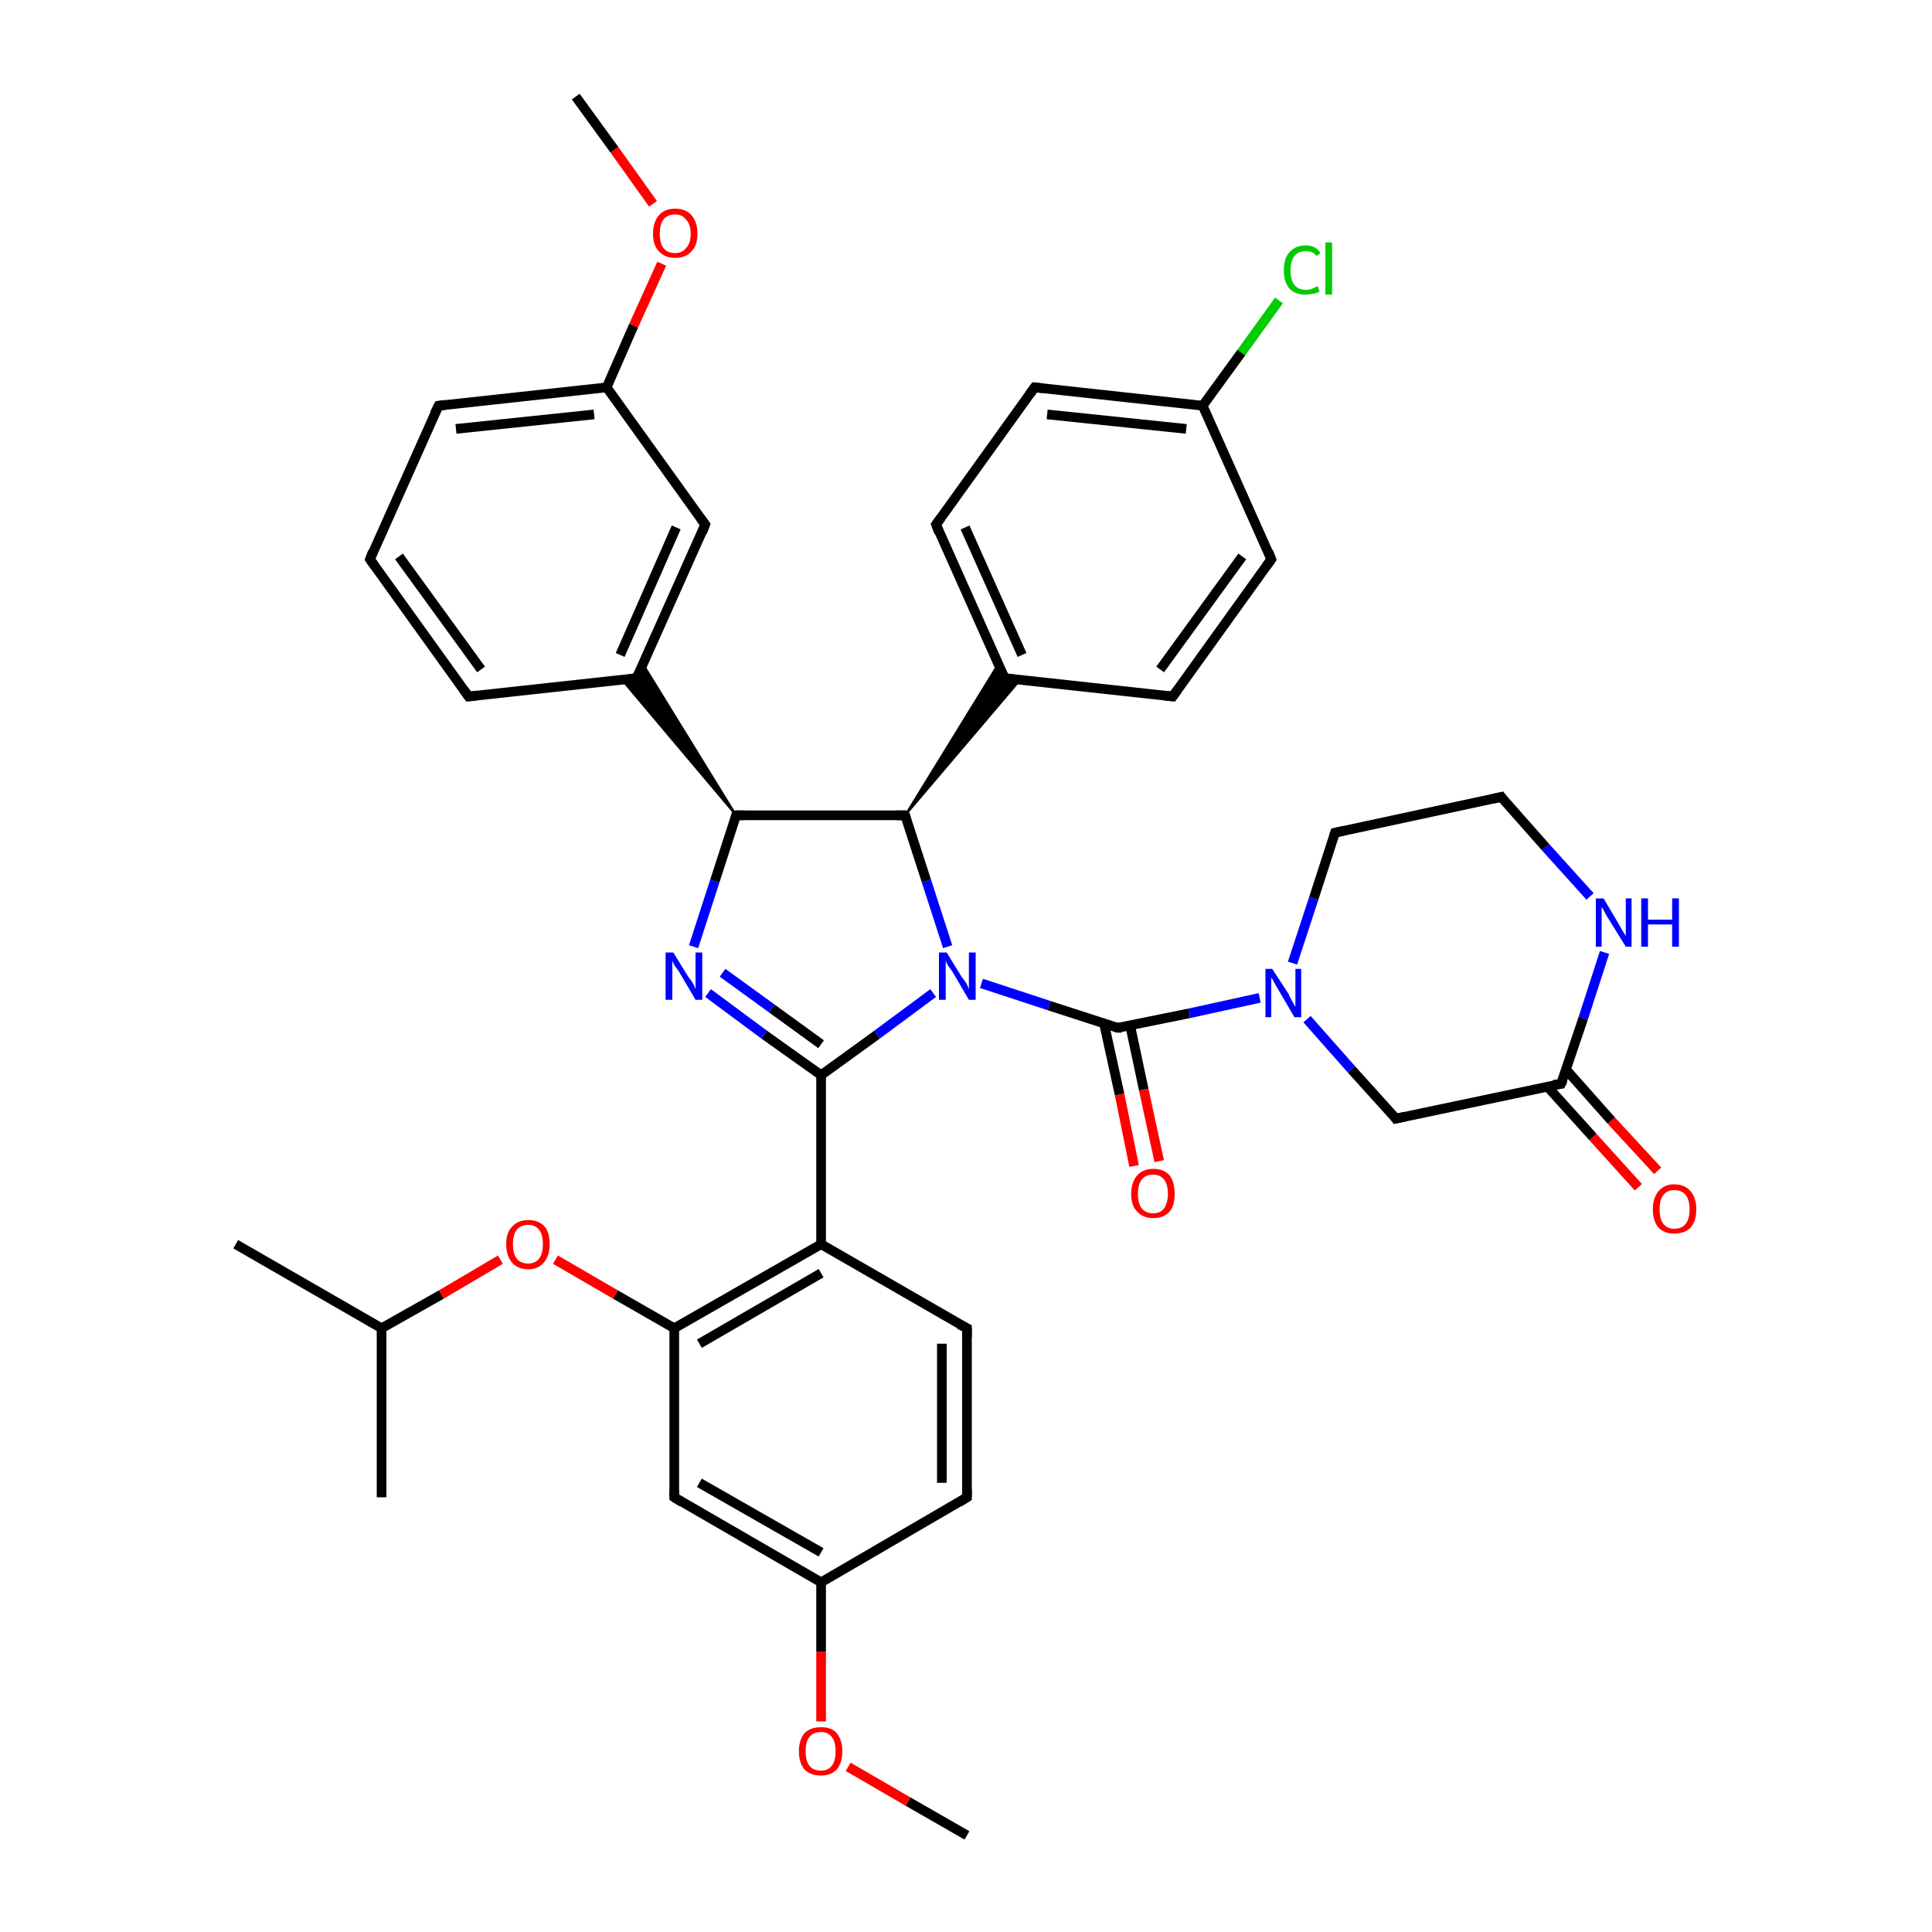 <?xml version='1.0' encoding='iso-8859-1'?>
<svg version='1.1' baseProfile='full'
              xmlns='http://www.w3.org/2000/svg'
                      xmlns:rdkit='http://www.rdkit.org/xml'
                      xmlns:xlink='http://www.w3.org/1999/xlink'
                  xml:space='preserve'
width='200px' height='200px' viewBox='0 0 200 200'>
<!-- END OF HEADER -->
<rect style='opacity:1.0;fill:#FFFFFF;stroke:none' width='200.0' height='200.0' x='0.0' y='0.0'> </rect>
<path class='bond-0 atom-39 atom-38' d='M 100.1,190.0 L 94.0,186.5' style='fill:none;fill-rule:evenodd;stroke:#000000;stroke-width:1.0px;stroke-linecap:butt;stroke-linejoin:miter;stroke-opacity:1' />
<path class='bond-0 atom-39 atom-38' d='M 94.0,186.5 L 87.8,182.9' style='fill:none;fill-rule:evenodd;stroke:#FF0000;stroke-width:1.0px;stroke-linecap:butt;stroke-linejoin:miter;stroke-opacity:1' />
<path class='bond-1 atom-38 atom-31' d='M 85.0,178.2 L 85.0,171.0' style='fill:none;fill-rule:evenodd;stroke:#FF0000;stroke-width:1.0px;stroke-linecap:butt;stroke-linejoin:miter;stroke-opacity:1' />
<path class='bond-1 atom-38 atom-31' d='M 85.0,171.0 L 85.0,163.8' style='fill:none;fill-rule:evenodd;stroke:#000000;stroke-width:1.0px;stroke-linecap:butt;stroke-linejoin:miter;stroke-opacity:1' />
<path class='bond-2 atom-31 atom-30' d='M 85.0,163.8 L 100.1,155.0' style='fill:none;fill-rule:evenodd;stroke:#000000;stroke-width:1.0px;stroke-linecap:butt;stroke-linejoin:miter;stroke-opacity:1' />
<path class='bond-3 atom-31 atom-32' d='M 85.0,163.8 L 69.8,155.0' style='fill:none;fill-rule:evenodd;stroke:#000000;stroke-width:1.0px;stroke-linecap:butt;stroke-linejoin:miter;stroke-opacity:1' />
<path class='bond-3 atom-31 atom-32' d='M 85.0,160.7 L 72.4,153.5' style='fill:none;fill-rule:evenodd;stroke:#000000;stroke-width:1.0px;stroke-linecap:butt;stroke-linejoin:miter;stroke-opacity:1' />
<path class='bond-4 atom-30 atom-29' d='M 100.1,155.0 L 100.1,137.5' style='fill:none;fill-rule:evenodd;stroke:#000000;stroke-width:1.0px;stroke-linecap:butt;stroke-linejoin:miter;stroke-opacity:1' />
<path class='bond-4 atom-30 atom-29' d='M 97.5,153.5 L 97.5,139.1' style='fill:none;fill-rule:evenodd;stroke:#000000;stroke-width:1.0px;stroke-linecap:butt;stroke-linejoin:miter;stroke-opacity:1' />
<path class='bond-5 atom-32 atom-33' d='M 69.8,155.0 L 69.8,137.5' style='fill:none;fill-rule:evenodd;stroke:#000000;stroke-width:1.0px;stroke-linecap:butt;stroke-linejoin:miter;stroke-opacity:1' />
<path class='bond-6 atom-35 atom-36' d='M 39.5,137.5 L 24.4,128.8' style='fill:none;fill-rule:evenodd;stroke:#000000;stroke-width:1.0px;stroke-linecap:butt;stroke-linejoin:miter;stroke-opacity:1' />
<path class='bond-7 atom-35 atom-37' d='M 39.5,137.5 L 39.5,155.0' style='fill:none;fill-rule:evenodd;stroke:#000000;stroke-width:1.0px;stroke-linecap:butt;stroke-linejoin:miter;stroke-opacity:1' />
<path class='bond-8 atom-35 atom-34' d='M 39.5,137.5 L 45.7,134.0' style='fill:none;fill-rule:evenodd;stroke:#000000;stroke-width:1.0px;stroke-linecap:butt;stroke-linejoin:miter;stroke-opacity:1' />
<path class='bond-8 atom-35 atom-34' d='M 45.7,134.0 L 51.8,130.4' style='fill:none;fill-rule:evenodd;stroke:#FF0000;stroke-width:1.0px;stroke-linecap:butt;stroke-linejoin:miter;stroke-opacity:1' />
<path class='bond-9 atom-33 atom-34' d='M 69.8,137.5 L 63.7,134.0' style='fill:none;fill-rule:evenodd;stroke:#000000;stroke-width:1.0px;stroke-linecap:butt;stroke-linejoin:miter;stroke-opacity:1' />
<path class='bond-9 atom-33 atom-34' d='M 63.7,134.0 L 57.5,130.4' style='fill:none;fill-rule:evenodd;stroke:#FF0000;stroke-width:1.0px;stroke-linecap:butt;stroke-linejoin:miter;stroke-opacity:1' />
<path class='bond-10 atom-33 atom-28' d='M 69.8,137.5 L 85.0,128.8' style='fill:none;fill-rule:evenodd;stroke:#000000;stroke-width:1.0px;stroke-linecap:butt;stroke-linejoin:miter;stroke-opacity:1' />
<path class='bond-10 atom-33 atom-28' d='M 72.4,139.1 L 85.0,131.8' style='fill:none;fill-rule:evenodd;stroke:#000000;stroke-width:1.0px;stroke-linecap:butt;stroke-linejoin:miter;stroke-opacity:1' />
<path class='bond-11 atom-29 atom-28' d='M 100.1,137.5 L 85.0,128.8' style='fill:none;fill-rule:evenodd;stroke:#000000;stroke-width:1.0px;stroke-linecap:butt;stroke-linejoin:miter;stroke-opacity:1' />
<path class='bond-12 atom-28 atom-11' d='M 85.0,128.8 L 85.0,111.3' style='fill:none;fill-rule:evenodd;stroke:#000000;stroke-width:1.0px;stroke-linecap:butt;stroke-linejoin:miter;stroke-opacity:1' />
<path class='bond-13 atom-11 atom-0' d='M 85.0,111.3 L 79.1,107.1' style='fill:none;fill-rule:evenodd;stroke:#000000;stroke-width:1.0px;stroke-linecap:butt;stroke-linejoin:miter;stroke-opacity:1' />
<path class='bond-13 atom-11 atom-0' d='M 79.1,107.1 L 73.3,102.8' style='fill:none;fill-rule:evenodd;stroke:#0000FF;stroke-width:1.0px;stroke-linecap:butt;stroke-linejoin:miter;stroke-opacity:1' />
<path class='bond-13 atom-11 atom-0' d='M 85.0,108.1 L 79.9,104.4' style='fill:none;fill-rule:evenodd;stroke:#000000;stroke-width:1.0px;stroke-linecap:butt;stroke-linejoin:miter;stroke-opacity:1' />
<path class='bond-13 atom-11 atom-0' d='M 79.9,104.4 L 74.8,100.7' style='fill:none;fill-rule:evenodd;stroke:#0000FF;stroke-width:1.0px;stroke-linecap:butt;stroke-linejoin:miter;stroke-opacity:1' />
<path class='bond-14 atom-11 atom-10' d='M 85.0,111.3 L 90.8,107.1' style='fill:none;fill-rule:evenodd;stroke:#000000;stroke-width:1.0px;stroke-linecap:butt;stroke-linejoin:miter;stroke-opacity:1' />
<path class='bond-14 atom-11 atom-10' d='M 90.8,107.1 L 96.6,102.8' style='fill:none;fill-rule:evenodd;stroke:#0000FF;stroke-width:1.0px;stroke-linecap:butt;stroke-linejoin:miter;stroke-opacity:1' />
<path class='bond-15 atom-0 atom-12' d='M 71.8,98.0 L 74.0,91.2' style='fill:none;fill-rule:evenodd;stroke:#0000FF;stroke-width:1.0px;stroke-linecap:butt;stroke-linejoin:miter;stroke-opacity:1' />
<path class='bond-15 atom-0 atom-12' d='M 74.0,91.2 L 76.2,84.4' style='fill:none;fill-rule:evenodd;stroke:#000000;stroke-width:1.0px;stroke-linecap:butt;stroke-linejoin:miter;stroke-opacity:1' />
<path class='bond-16 atom-2 atom-1' d='M 169.6,122.9 L 164.9,117.7' style='fill:none;fill-rule:evenodd;stroke:#FF0000;stroke-width:1.0px;stroke-linecap:butt;stroke-linejoin:miter;stroke-opacity:1' />
<path class='bond-16 atom-2 atom-1' d='M 164.9,117.7 L 160.2,112.5' style='fill:none;fill-rule:evenodd;stroke:#000000;stroke-width:1.0px;stroke-linecap:butt;stroke-linejoin:miter;stroke-opacity:1' />
<path class='bond-16 atom-2 atom-1' d='M 171.6,121.2 L 166.8,116.0' style='fill:none;fill-rule:evenodd;stroke:#FF0000;stroke-width:1.0px;stroke-linecap:butt;stroke-linejoin:miter;stroke-opacity:1' />
<path class='bond-16 atom-2 atom-1' d='M 166.8,116.0 L 162.1,110.7' style='fill:none;fill-rule:evenodd;stroke:#000000;stroke-width:1.0px;stroke-linecap:butt;stroke-linejoin:miter;stroke-opacity:1' />
<path class='bond-17 atom-5 atom-6' d='M 138.2,86.2 L 136.0,93.0' style='fill:none;fill-rule:evenodd;stroke:#000000;stroke-width:1.0px;stroke-linecap:butt;stroke-linejoin:miter;stroke-opacity:1' />
<path class='bond-17 atom-5 atom-6' d='M 136.0,93.0 L 133.8,99.7' style='fill:none;fill-rule:evenodd;stroke:#0000FF;stroke-width:1.0px;stroke-linecap:butt;stroke-linejoin:miter;stroke-opacity:1' />
<path class='bond-18 atom-5 atom-4' d='M 138.2,86.2 L 155.4,82.5' style='fill:none;fill-rule:evenodd;stroke:#000000;stroke-width:1.0px;stroke-linecap:butt;stroke-linejoin:miter;stroke-opacity:1' />
<path class='bond-19 atom-1 atom-7' d='M 161.6,112.2 L 144.5,115.8' style='fill:none;fill-rule:evenodd;stroke:#000000;stroke-width:1.0px;stroke-linecap:butt;stroke-linejoin:miter;stroke-opacity:1' />
<path class='bond-20 atom-1 atom-3' d='M 161.6,112.2 L 163.9,105.4' style='fill:none;fill-rule:evenodd;stroke:#000000;stroke-width:1.0px;stroke-linecap:butt;stroke-linejoin:miter;stroke-opacity:1' />
<path class='bond-20 atom-1 atom-3' d='M 163.9,105.4 L 166.1,98.6' style='fill:none;fill-rule:evenodd;stroke:#0000FF;stroke-width:1.0px;stroke-linecap:butt;stroke-linejoin:miter;stroke-opacity:1' />
<path class='bond-21 atom-7 atom-6' d='M 144.5,115.8 L 139.9,110.7' style='fill:none;fill-rule:evenodd;stroke:#000000;stroke-width:1.0px;stroke-linecap:butt;stroke-linejoin:miter;stroke-opacity:1' />
<path class='bond-21 atom-7 atom-6' d='M 139.9,110.7 L 135.3,105.5' style='fill:none;fill-rule:evenodd;stroke:#0000FF;stroke-width:1.0px;stroke-linecap:butt;stroke-linejoin:miter;stroke-opacity:1' />
<path class='bond-22 atom-16 atom-15' d='M 131.6,57.9 L 121.4,72.1' style='fill:none;fill-rule:evenodd;stroke:#000000;stroke-width:1.0px;stroke-linecap:butt;stroke-linejoin:miter;stroke-opacity:1' />
<path class='bond-22 atom-16 atom-15' d='M 128.6,57.6 L 120.1,69.3' style='fill:none;fill-rule:evenodd;stroke:#000000;stroke-width:1.0px;stroke-linecap:butt;stroke-linejoin:miter;stroke-opacity:1' />
<path class='bond-23 atom-16 atom-17' d='M 131.6,57.9 L 124.5,42.0' style='fill:none;fill-rule:evenodd;stroke:#000000;stroke-width:1.0px;stroke-linecap:butt;stroke-linejoin:miter;stroke-opacity:1' />
<path class='bond-24 atom-15 atom-14' d='M 121.4,72.1 L 104.0,70.2' style='fill:none;fill-rule:evenodd;stroke:#000000;stroke-width:1.0px;stroke-linecap:butt;stroke-linejoin:miter;stroke-opacity:1' />
<path class='bond-25 atom-6 atom-8' d='M 130.4,103.3 L 123.1,104.9' style='fill:none;fill-rule:evenodd;stroke:#0000FF;stroke-width:1.0px;stroke-linecap:butt;stroke-linejoin:miter;stroke-opacity:1' />
<path class='bond-25 atom-6 atom-8' d='M 123.1,104.9 L 115.7,106.4' style='fill:none;fill-rule:evenodd;stroke:#000000;stroke-width:1.0px;stroke-linecap:butt;stroke-linejoin:miter;stroke-opacity:1' />
<path class='bond-26 atom-3 atom-4' d='M 164.6,92.8 L 160.0,87.7' style='fill:none;fill-rule:evenodd;stroke:#0000FF;stroke-width:1.0px;stroke-linecap:butt;stroke-linejoin:miter;stroke-opacity:1' />
<path class='bond-26 atom-3 atom-4' d='M 160.0,87.7 L 155.4,82.5' style='fill:none;fill-rule:evenodd;stroke:#000000;stroke-width:1.0px;stroke-linecap:butt;stroke-linejoin:miter;stroke-opacity:1' />
<path class='bond-27 atom-22 atom-23' d='M 48.5,72.1 L 38.3,57.9' style='fill:none;fill-rule:evenodd;stroke:#000000;stroke-width:1.0px;stroke-linecap:butt;stroke-linejoin:miter;stroke-opacity:1' />
<path class='bond-27 atom-22 atom-23' d='M 49.8,69.3 L 41.3,57.6' style='fill:none;fill-rule:evenodd;stroke:#000000;stroke-width:1.0px;stroke-linecap:butt;stroke-linejoin:miter;stroke-opacity:1' />
<path class='bond-28 atom-22 atom-21' d='M 48.5,72.1 L 65.9,70.2' style='fill:none;fill-rule:evenodd;stroke:#000000;stroke-width:1.0px;stroke-linecap:butt;stroke-linejoin:miter;stroke-opacity:1' />
<path class='bond-29 atom-10 atom-8' d='M 101.6,101.8 L 108.6,104.1' style='fill:none;fill-rule:evenodd;stroke:#0000FF;stroke-width:1.0px;stroke-linecap:butt;stroke-linejoin:miter;stroke-opacity:1' />
<path class='bond-29 atom-10 atom-8' d='M 108.6,104.1 L 115.7,106.4' style='fill:none;fill-rule:evenodd;stroke:#000000;stroke-width:1.0px;stroke-linecap:butt;stroke-linejoin:miter;stroke-opacity:1' />
<path class='bond-30 atom-10 atom-13' d='M 98.1,98.0 L 95.9,91.2' style='fill:none;fill-rule:evenodd;stroke:#0000FF;stroke-width:1.0px;stroke-linecap:butt;stroke-linejoin:miter;stroke-opacity:1' />
<path class='bond-30 atom-10 atom-13' d='M 95.9,91.2 L 93.7,84.4' style='fill:none;fill-rule:evenodd;stroke:#000000;stroke-width:1.0px;stroke-linecap:butt;stroke-linejoin:miter;stroke-opacity:1' />
<path class='bond-31 atom-8 atom-9' d='M 114.3,106.0 L 115.9,113.3' style='fill:none;fill-rule:evenodd;stroke:#000000;stroke-width:1.0px;stroke-linecap:butt;stroke-linejoin:miter;stroke-opacity:1' />
<path class='bond-31 atom-8 atom-9' d='M 115.9,113.3 L 117.4,120.7' style='fill:none;fill-rule:evenodd;stroke:#FF0000;stroke-width:1.0px;stroke-linecap:butt;stroke-linejoin:miter;stroke-opacity:1' />
<path class='bond-31 atom-8 atom-9' d='M 117.0,106.2 L 118.4,112.8' style='fill:none;fill-rule:evenodd;stroke:#000000;stroke-width:1.0px;stroke-linecap:butt;stroke-linejoin:miter;stroke-opacity:1' />
<path class='bond-31 atom-8 atom-9' d='M 118.4,112.8 L 120.0,120.2' style='fill:none;fill-rule:evenodd;stroke:#FF0000;stroke-width:1.0px;stroke-linecap:butt;stroke-linejoin:miter;stroke-opacity:1' />
<path class='bond-32 atom-23 atom-24' d='M 38.3,57.9 L 45.4,42.0' style='fill:none;fill-rule:evenodd;stroke:#000000;stroke-width:1.0px;stroke-linecap:butt;stroke-linejoin:miter;stroke-opacity:1' />
<path class='bond-33 atom-12 atom-21' d='M 76.2,84.4 L 64.4,70.4 L 65.9,70.2 Z' style='fill:#000000;fill-rule:evenodd;fill-opacity:1;stroke:#000000;stroke-width:0.2px;stroke-linecap:butt;stroke-linejoin:miter;stroke-opacity:1;' />
<path class='bond-33 atom-12 atom-21' d='M 76.2,84.4 L 65.9,70.2 L 66.6,68.8 Z' style='fill:#000000;fill-rule:evenodd;fill-opacity:1;stroke:#000000;stroke-width:0.2px;stroke-linecap:butt;stroke-linejoin:miter;stroke-opacity:1;' />
<path class='bond-34 atom-12 atom-13' d='M 76.2,84.4 L 93.7,84.4' style='fill:none;fill-rule:evenodd;stroke:#000000;stroke-width:1.0px;stroke-linecap:butt;stroke-linejoin:miter;stroke-opacity:1' />
<path class='bond-35 atom-21 atom-27' d='M 65.9,70.2 L 73.0,54.3' style='fill:none;fill-rule:evenodd;stroke:#000000;stroke-width:1.0px;stroke-linecap:butt;stroke-linejoin:miter;stroke-opacity:1' />
<path class='bond-35 atom-21 atom-27' d='M 64.2,67.8 L 70.0,54.6' style='fill:none;fill-rule:evenodd;stroke:#000000;stroke-width:1.0px;stroke-linecap:butt;stroke-linejoin:miter;stroke-opacity:1' />
<path class='bond-36 atom-18 atom-17' d='M 132.4,31.1 L 128.5,36.5' style='fill:none;fill-rule:evenodd;stroke:#00CC00;stroke-width:1.0px;stroke-linecap:butt;stroke-linejoin:miter;stroke-opacity:1' />
<path class='bond-36 atom-18 atom-17' d='M 128.5,36.5 L 124.5,42.0' style='fill:none;fill-rule:evenodd;stroke:#000000;stroke-width:1.0px;stroke-linecap:butt;stroke-linejoin:miter;stroke-opacity:1' />
<path class='bond-37 atom-17 atom-19' d='M 124.5,42.0 L 107.1,40.1' style='fill:none;fill-rule:evenodd;stroke:#000000;stroke-width:1.0px;stroke-linecap:butt;stroke-linejoin:miter;stroke-opacity:1' />
<path class='bond-37 atom-17 atom-19' d='M 122.8,44.4 L 108.4,42.9' style='fill:none;fill-rule:evenodd;stroke:#000000;stroke-width:1.0px;stroke-linecap:butt;stroke-linejoin:miter;stroke-opacity:1' />
<path class='bond-38 atom-13 atom-14' d='M 93.7,84.4 L 103.3,68.8 L 104.0,70.2 Z' style='fill:#000000;fill-rule:evenodd;fill-opacity:1;stroke:#000000;stroke-width:0.2px;stroke-linecap:butt;stroke-linejoin:miter;stroke-opacity:1;' />
<path class='bond-38 atom-13 atom-14' d='M 93.7,84.4 L 104.0,70.2 L 105.6,70.4 Z' style='fill:#000000;fill-rule:evenodd;fill-opacity:1;stroke:#000000;stroke-width:0.2px;stroke-linecap:butt;stroke-linejoin:miter;stroke-opacity:1;' />
<path class='bond-39 atom-14 atom-20' d='M 104.0,70.2 L 96.9,54.3' style='fill:none;fill-rule:evenodd;stroke:#000000;stroke-width:1.0px;stroke-linecap:butt;stroke-linejoin:miter;stroke-opacity:1' />
<path class='bond-39 atom-14 atom-20' d='M 105.8,67.8 L 99.9,54.6' style='fill:none;fill-rule:evenodd;stroke:#000000;stroke-width:1.0px;stroke-linecap:butt;stroke-linejoin:miter;stroke-opacity:1' />
<path class='bond-40 atom-24 atom-25' d='M 45.4,42.0 L 62.8,40.1' style='fill:none;fill-rule:evenodd;stroke:#000000;stroke-width:1.0px;stroke-linecap:butt;stroke-linejoin:miter;stroke-opacity:1' />
<path class='bond-40 atom-24 atom-25' d='M 47.2,44.4 L 61.5,42.9' style='fill:none;fill-rule:evenodd;stroke:#000000;stroke-width:1.0px;stroke-linecap:butt;stroke-linejoin:miter;stroke-opacity:1' />
<path class='bond-41 atom-27 atom-25' d='M 73.0,54.3 L 62.8,40.1' style='fill:none;fill-rule:evenodd;stroke:#000000;stroke-width:1.0px;stroke-linecap:butt;stroke-linejoin:miter;stroke-opacity:1' />
<path class='bond-42 atom-19 atom-20' d='M 107.1,40.1 L 96.9,54.3' style='fill:none;fill-rule:evenodd;stroke:#000000;stroke-width:1.0px;stroke-linecap:butt;stroke-linejoin:miter;stroke-opacity:1' />
<path class='bond-43 atom-25 atom-26' d='M 62.8,40.1 L 65.6,33.7' style='fill:none;fill-rule:evenodd;stroke:#000000;stroke-width:1.0px;stroke-linecap:butt;stroke-linejoin:miter;stroke-opacity:1' />
<path class='bond-43 atom-25 atom-26' d='M 65.6,33.7 L 68.5,27.3' style='fill:none;fill-rule:evenodd;stroke:#FF0000;stroke-width:1.0px;stroke-linecap:butt;stroke-linejoin:miter;stroke-opacity:1' />
<path class='bond-44 atom-26 atom-40' d='M 67.6,21.1 L 63.6,15.5' style='fill:none;fill-rule:evenodd;stroke:#FF0000;stroke-width:1.0px;stroke-linecap:butt;stroke-linejoin:miter;stroke-opacity:1' />
<path class='bond-44 atom-26 atom-40' d='M 63.6,15.5 L 59.6,10.0' style='fill:none;fill-rule:evenodd;stroke:#000000;stroke-width:1.0px;stroke-linecap:butt;stroke-linejoin:miter;stroke-opacity:1' />
<path d='M 160.8,112.3 L 161.6,112.2 L 161.8,111.8' style='fill:none;stroke:#000000;stroke-width:1.0px;stroke-linecap:butt;stroke-linejoin:miter;stroke-opacity:1;' />
<path d='M 154.5,82.7 L 155.4,82.5 L 155.6,82.8' style='fill:none;stroke:#000000;stroke-width:1.0px;stroke-linecap:butt;stroke-linejoin:miter;stroke-opacity:1;' />
<path d='M 138.1,86.5 L 138.2,86.2 L 139.1,86.0' style='fill:none;stroke:#000000;stroke-width:1.0px;stroke-linecap:butt;stroke-linejoin:miter;stroke-opacity:1;' />
<path d='M 145.4,115.6 L 144.5,115.8 L 144.3,115.5' style='fill:none;stroke:#000000;stroke-width:1.0px;stroke-linecap:butt;stroke-linejoin:miter;stroke-opacity:1;' />
<path d='M 116.1,106.4 L 115.7,106.4 L 115.4,106.3' style='fill:none;stroke:#000000;stroke-width:1.0px;stroke-linecap:butt;stroke-linejoin:miter;stroke-opacity:1;' />
<path d='M 76.1,84.7 L 76.2,84.4 L 77.1,84.4' style='fill:none;stroke:#000000;stroke-width:1.0px;stroke-linecap:butt;stroke-linejoin:miter;stroke-opacity:1;' />
<path d='M 93.8,84.7 L 93.7,84.4 L 92.8,84.4' style='fill:none;stroke:#000000;stroke-width:1.0px;stroke-linecap:butt;stroke-linejoin:miter;stroke-opacity:1;' />
<path d='M 104.8,70.3 L 104.0,70.2 L 103.6,69.4' style='fill:none;stroke:#000000;stroke-width:1.0px;stroke-linecap:butt;stroke-linejoin:miter;stroke-opacity:1;' />
<path d='M 121.9,71.4 L 121.4,72.1 L 120.5,72.0' style='fill:none;stroke:#000000;stroke-width:1.0px;stroke-linecap:butt;stroke-linejoin:miter;stroke-opacity:1;' />
<path d='M 131.1,58.6 L 131.6,57.9 L 131.3,57.1' style='fill:none;stroke:#000000;stroke-width:1.0px;stroke-linecap:butt;stroke-linejoin:miter;stroke-opacity:1;' />
<path d='M 108.0,40.2 L 107.1,40.1 L 106.6,40.8' style='fill:none;stroke:#000000;stroke-width:1.0px;stroke-linecap:butt;stroke-linejoin:miter;stroke-opacity:1;' />
<path d='M 97.2,55.1 L 96.9,54.3 L 97.4,53.6' style='fill:none;stroke:#000000;stroke-width:1.0px;stroke-linecap:butt;stroke-linejoin:miter;stroke-opacity:1;' />
<path d='M 65.1,70.3 L 65.9,70.2 L 66.3,69.4' style='fill:none;stroke:#000000;stroke-width:1.0px;stroke-linecap:butt;stroke-linejoin:miter;stroke-opacity:1;' />
<path d='M 48.0,71.4 L 48.5,72.1 L 49.4,72.0' style='fill:none;stroke:#000000;stroke-width:1.0px;stroke-linecap:butt;stroke-linejoin:miter;stroke-opacity:1;' />
<path d='M 38.8,58.6 L 38.3,57.9 L 38.6,57.1' style='fill:none;stroke:#000000;stroke-width:1.0px;stroke-linecap:butt;stroke-linejoin:miter;stroke-opacity:1;' />
<path d='M 45.0,42.8 L 45.4,42.0 L 46.2,41.9' style='fill:none;stroke:#000000;stroke-width:1.0px;stroke-linecap:butt;stroke-linejoin:miter;stroke-opacity:1;' />
<path d='M 72.7,55.1 L 73.0,54.3 L 72.5,53.6' style='fill:none;stroke:#000000;stroke-width:1.0px;stroke-linecap:butt;stroke-linejoin:miter;stroke-opacity:1;' />
<path d='M 100.1,138.4 L 100.1,137.5 L 99.3,137.1' style='fill:none;stroke:#000000;stroke-width:1.0px;stroke-linecap:butt;stroke-linejoin:miter;stroke-opacity:1;' />
<path d='M 99.3,155.5 L 100.1,155.0 L 100.1,154.2' style='fill:none;stroke:#000000;stroke-width:1.0px;stroke-linecap:butt;stroke-linejoin:miter;stroke-opacity:1;' />
<path d='M 70.6,155.5 L 69.8,155.0 L 69.8,154.2' style='fill:none;stroke:#000000;stroke-width:1.0px;stroke-linecap:butt;stroke-linejoin:miter;stroke-opacity:1;' />
<path class='atom-0' d='M 69.7 98.6
L 71.3 101.2
Q 71.5 101.4, 71.8 101.9
Q 72.0 102.4, 72.0 102.4
L 72.0 98.6
L 72.7 98.6
L 72.7 103.5
L 72.0 103.5
L 70.3 100.6
Q 70.1 100.3, 69.8 99.9
Q 69.6 99.5, 69.6 99.4
L 69.6 103.5
L 68.9 103.5
L 68.9 98.6
L 69.7 98.6
' fill='#0000FF'/>
<path class='atom-2' d='M 171.1 125.2
Q 171.1 124.0, 171.7 123.3
Q 172.3 122.6, 173.3 122.6
Q 174.4 122.6, 175.0 123.3
Q 175.6 124.0, 175.6 125.2
Q 175.6 126.4, 175.0 127.1
Q 174.4 127.7, 173.3 127.7
Q 172.3 127.7, 171.7 127.1
Q 171.1 126.4, 171.1 125.2
M 173.3 127.2
Q 174.1 127.2, 174.5 126.7
Q 174.9 126.2, 174.9 125.2
Q 174.9 124.2, 174.5 123.7
Q 174.1 123.2, 173.3 123.2
Q 172.6 123.2, 172.2 123.7
Q 171.8 124.2, 171.8 125.2
Q 171.8 126.2, 172.2 126.7
Q 172.6 127.2, 173.3 127.2
' fill='#FF0000'/>
<path class='atom-3' d='M 166.0 93.0
L 167.6 95.7
Q 167.7 95.9, 168.0 96.4
Q 168.3 96.9, 168.3 96.9
L 168.3 93.0
L 168.9 93.0
L 168.9 98.0
L 168.3 98.0
L 166.5 95.1
Q 166.3 94.8, 166.1 94.4
Q 165.9 94.0, 165.8 93.9
L 165.8 98.0
L 165.2 98.0
L 165.2 93.0
L 166.0 93.0
' fill='#0000FF'/>
<path class='atom-3' d='M 169.9 93.0
L 170.6 93.0
L 170.6 95.2
L 173.1 95.2
L 173.1 93.0
L 173.8 93.0
L 173.8 98.0
L 173.1 98.0
L 173.1 95.7
L 170.6 95.7
L 170.6 98.0
L 169.9 98.0
L 169.9 93.0
' fill='#0000FF'/>
<path class='atom-6' d='M 131.7 100.3
L 133.4 102.9
Q 133.5 103.2, 133.8 103.7
Q 134.0 104.1, 134.1 104.2
L 134.1 100.3
L 134.7 100.3
L 134.7 105.3
L 134.0 105.3
L 132.3 102.4
Q 132.1 102.1, 131.9 101.7
Q 131.7 101.3, 131.6 101.2
L 131.6 105.3
L 131.0 105.3
L 131.0 100.3
L 131.7 100.3
' fill='#0000FF'/>
<path class='atom-9' d='M 117.1 123.6
Q 117.1 122.4, 117.7 121.7
Q 118.3 121.0, 119.4 121.0
Q 120.5 121.0, 121.1 121.7
Q 121.6 122.4, 121.6 123.6
Q 121.6 124.8, 121.1 125.4
Q 120.5 126.1, 119.4 126.1
Q 118.3 126.1, 117.7 125.4
Q 117.1 124.8, 117.1 123.6
M 119.4 125.6
Q 120.1 125.6, 120.5 125.1
Q 120.9 124.5, 120.9 123.6
Q 120.9 122.6, 120.5 122.1
Q 120.1 121.6, 119.4 121.6
Q 118.6 121.6, 118.2 122.1
Q 117.8 122.6, 117.8 123.6
Q 117.8 124.6, 118.2 125.1
Q 118.6 125.6, 119.4 125.6
' fill='#FF0000'/>
<path class='atom-10' d='M 98.0 98.6
L 99.6 101.2
Q 99.8 101.4, 100.1 101.9
Q 100.3 102.4, 100.3 102.4
L 100.3 98.6
L 101.0 98.6
L 101.0 103.5
L 100.3 103.5
L 98.6 100.6
Q 98.4 100.3, 98.1 99.9
Q 97.9 99.5, 97.9 99.4
L 97.9 103.5
L 97.2 103.5
L 97.2 98.6
L 98.0 98.6
' fill='#0000FF'/>
<path class='atom-18' d='M 132.9 28.0
Q 132.9 26.7, 133.5 26.1
Q 134.1 25.4, 135.2 25.4
Q 136.2 25.4, 136.7 26.2
L 136.3 26.5
Q 135.9 26.0, 135.2 26.0
Q 134.4 26.0, 134.0 26.5
Q 133.6 27.0, 133.6 28.0
Q 133.6 29.0, 134.0 29.5
Q 134.4 30.0, 135.2 30.0
Q 135.8 30.0, 136.4 29.6
L 136.6 30.2
Q 136.4 30.3, 136.0 30.4
Q 135.6 30.5, 135.1 30.5
Q 134.1 30.5, 133.5 29.9
Q 132.9 29.2, 132.9 28.0
' fill='#00CC00'/>
<path class='atom-18' d='M 137.2 25.1
L 137.9 25.1
L 137.9 30.5
L 137.2 30.5
L 137.2 25.1
' fill='#00CC00'/>
<path class='atom-26' d='M 67.6 24.2
Q 67.6 23.0, 68.2 22.3
Q 68.8 21.6, 69.9 21.6
Q 71.0 21.6, 71.6 22.3
Q 72.2 23.0, 72.2 24.2
Q 72.2 25.4, 71.6 26.0
Q 71.0 26.7, 69.9 26.7
Q 68.8 26.7, 68.2 26.0
Q 67.6 25.4, 67.6 24.2
M 69.9 26.2
Q 70.6 26.2, 71.0 25.7
Q 71.5 25.2, 71.5 24.2
Q 71.5 23.2, 71.0 22.7
Q 70.6 22.2, 69.9 22.2
Q 69.1 22.2, 68.7 22.7
Q 68.3 23.2, 68.3 24.2
Q 68.3 25.2, 68.7 25.7
Q 69.1 26.2, 69.9 26.2
' fill='#FF0000'/>
<path class='atom-34' d='M 52.4 128.8
Q 52.4 127.6, 53.0 127.0
Q 53.6 126.3, 54.7 126.3
Q 55.8 126.3, 56.4 127.0
Q 56.9 127.6, 56.9 128.8
Q 56.9 130.0, 56.3 130.7
Q 55.7 131.4, 54.7 131.4
Q 53.6 131.4, 53.0 130.7
Q 52.4 130.0, 52.4 128.8
M 54.7 130.8
Q 55.4 130.8, 55.8 130.3
Q 56.2 129.8, 56.2 128.8
Q 56.2 127.8, 55.8 127.3
Q 55.4 126.8, 54.7 126.8
Q 53.9 126.8, 53.5 127.3
Q 53.1 127.8, 53.1 128.8
Q 53.1 129.8, 53.5 130.3
Q 53.9 130.8, 54.7 130.8
' fill='#FF0000'/>
<path class='atom-38' d='M 82.7 181.3
Q 82.7 180.1, 83.3 179.4
Q 83.9 178.8, 85.0 178.8
Q 86.1 178.8, 86.6 179.4
Q 87.2 180.1, 87.2 181.3
Q 87.2 182.5, 86.6 183.2
Q 86.0 183.8, 85.0 183.8
Q 83.9 183.8, 83.3 183.2
Q 82.7 182.5, 82.7 181.3
M 85.0 183.3
Q 85.7 183.3, 86.1 182.8
Q 86.5 182.3, 86.5 181.3
Q 86.5 180.3, 86.1 179.8
Q 85.7 179.3, 85.0 179.3
Q 84.2 179.3, 83.8 179.8
Q 83.4 180.3, 83.4 181.3
Q 83.4 182.3, 83.8 182.8
Q 84.2 183.3, 85.0 183.3
' fill='#FF0000'/>
</svg>
